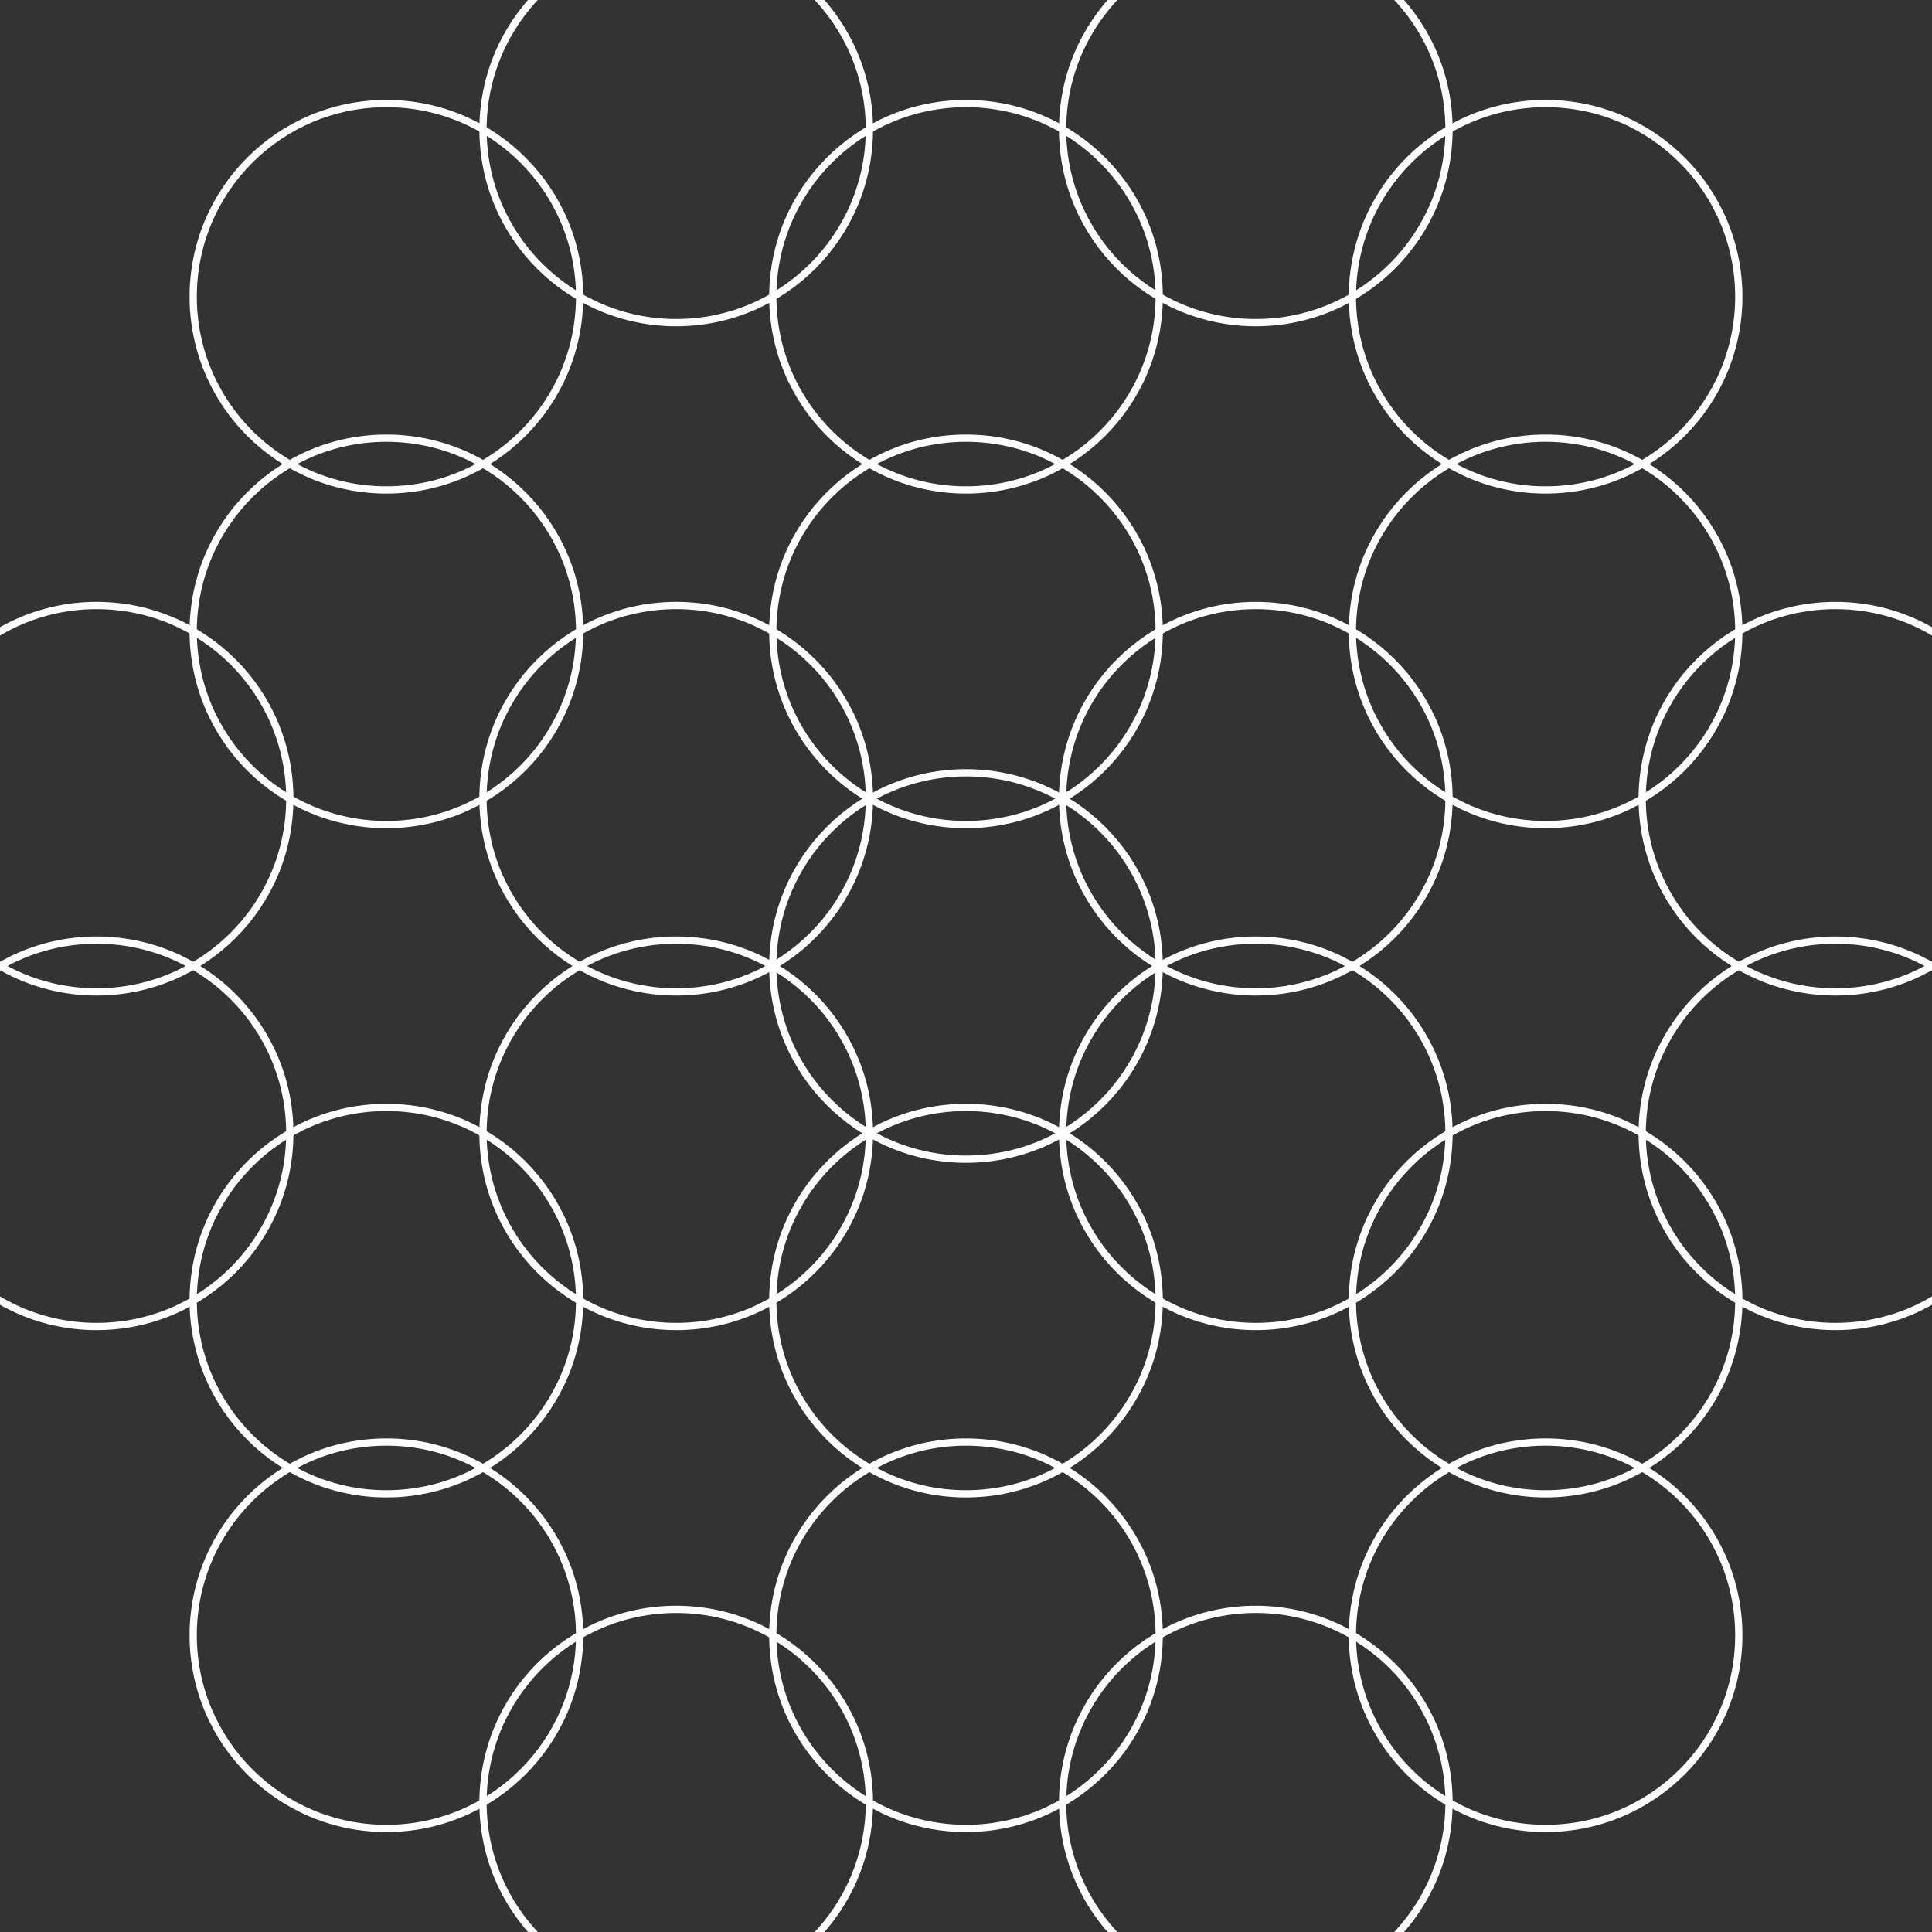 <?xml version="1.0" encoding="UTF-8"?>
<svg width="400" height="400" viewBox="-200 -200 400 400" xmlns="http://www.w3.org/2000/svg">
    <rect x="-200" y="-200" width="400" height="400" fill="#333333" stroke="none"/>
    <defs>
        <g id="circle">
            <circle r="40" fill="none" stroke="white" stroke-width="1.5"/>
        </g>
    </defs>
    <!-- Center circle -->
    <use href="#circle" x="0" y="0"/>
    <!-- First ring -->
    <use href="#circle" x="0" y="-69.28"/>
    <use href="#circle" x="60" y="-34.64"/>
    <use href="#circle" x="60" y="34.64"/>
    <use href="#circle" x="0" y="69.28"/>
    <use href="#circle" x="-60" y="34.64"/>
    <use href="#circle" x="-60" y="-34.64"/>
    <!-- Second ring -->
    <use href="#circle" x="0" y="-138.56"/>
    <use href="#circle" x="120" y="-69.28"/>
    <use href="#circle" x="120" y="69.28"/>
    <use href="#circle" x="0" y="138.56"/>
    <use href="#circle" x="-120" y="69.28"/>
    <use href="#circle" x="-120" y="-69.28"/>
    <!-- Third ring -->
    <use href="#circle" x="60" y="-173.2"/>
    <use href="#circle" x="120" y="-138.56"/>
    <use href="#circle" x="180" y="-34.64"/>
    <use href="#circle" x="180" y="34.64"/>
    <use href="#circle" x="120" y="138.56"/>
    <use href="#circle" x="60" y="173.2"/>
    <use href="#circle" x="-60" y="173.2"/>
    <use href="#circle" x="-120" y="138.56"/>
    <use href="#circle" x="-180" y="34.64"/>
    <use href="#circle" x="-180" y="-34.64"/>
    <use href="#circle" x="-120" y="-138.56"/>
    <use href="#circle" x="-60" y="-173.2"/>
</svg>
